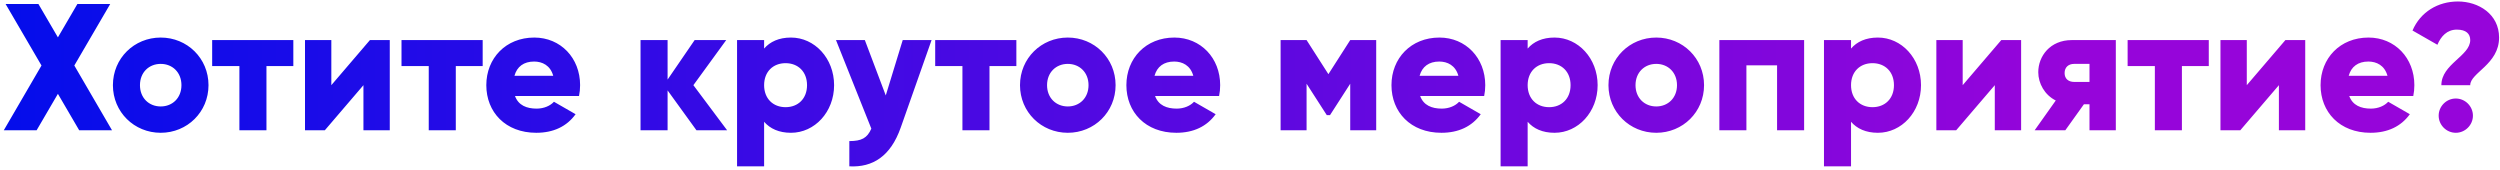 <?xml version="1.0" encoding="UTF-8"?> <svg xmlns="http://www.w3.org/2000/svg" width="499" height="34" viewBox="0 0 499 34" fill="none"> <path d="M22.358 26L14.834 13.076L21.998 0.8H15.446L11.558 7.46L7.67 0.8H1.118L8.282 13.076L0.758 26H7.31L11.558 18.728L15.806 26H22.358ZM32.077 26.504C37.369 26.504 41.617 22.364 41.617 17C41.617 11.636 37.369 7.496 32.077 7.496C26.785 7.496 22.537 11.636 22.537 17C22.537 22.364 26.785 26.504 32.077 26.504ZM32.077 21.248C29.737 21.248 27.937 19.556 27.937 17C27.937 14.444 29.737 12.752 32.077 12.752C34.417 12.752 36.217 14.444 36.217 17C36.217 19.556 34.417 21.248 32.077 21.248ZM58.548 8H42.348V13.184H47.784V26H53.184V13.184H58.548V8ZM73.838 8L66.134 17V8H60.878V26H64.838L72.542 17V26H77.798V8H73.838ZM96.341 8H80.141V13.184H85.577V26H90.977V13.184H96.341V8ZM102.792 19.16H115.572C115.716 18.476 115.788 17.756 115.788 17C115.788 11.564 111.9 7.496 106.644 7.496C100.956 7.496 97.068 11.636 97.068 17C97.068 22.364 100.884 26.504 107.04 26.504C110.46 26.504 113.124 25.244 114.888 22.796L110.568 20.312C109.848 21.104 108.588 21.68 107.112 21.68C105.132 21.68 103.476 21.032 102.792 19.16ZM102.684 15.128C103.188 13.292 104.556 12.284 106.608 12.284C108.228 12.284 109.848 13.04 110.424 15.128H102.684ZM145.131 26L138.399 17L144.951 8H138.651L133.251 15.884V8H127.851V26H133.251V18.044L139.011 26H145.131ZM157.881 7.496C155.469 7.496 153.705 8.324 152.517 9.692V8H147.117V33.2H152.517V24.308C153.705 25.676 155.469 26.504 157.881 26.504C162.597 26.504 166.485 22.364 166.485 17C166.485 11.636 162.597 7.496 157.881 7.496ZM156.801 21.392C154.317 21.392 152.517 19.7 152.517 17C152.517 14.3 154.317 12.608 156.801 12.608C159.285 12.608 161.085 14.3 161.085 17C161.085 19.7 159.285 21.392 156.801 21.392ZM180.183 8L176.799 19.052L172.623 8H166.863L173.919 25.676C173.091 27.584 171.939 28.16 169.527 28.16V33.2C174.207 33.452 177.771 31.184 179.787 25.46L185.943 8H180.183ZM202.865 8H186.665V13.184H192.101V26H197.501V13.184H202.865V8ZM213.132 26.504C218.424 26.504 222.672 22.364 222.672 17C222.672 11.636 218.424 7.496 213.132 7.496C207.84 7.496 203.592 11.636 203.592 17C203.592 22.364 207.84 26.504 213.132 26.504ZM213.132 21.248C210.792 21.248 208.992 19.556 208.992 17C208.992 14.444 210.792 12.752 213.132 12.752C215.472 12.752 217.272 14.444 217.272 17C217.272 19.556 215.472 21.248 213.132 21.248ZM230.55 19.16H243.33C243.474 18.476 243.546 17.756 243.546 17C243.546 11.564 239.658 7.496 234.402 7.496C228.714 7.496 224.826 11.636 224.826 17C224.826 22.364 228.642 26.504 234.798 26.504C238.218 26.504 240.882 25.244 242.646 22.796L238.326 20.312C237.606 21.104 236.346 21.68 234.87 21.68C232.89 21.68 231.234 21.032 230.55 19.16ZM230.442 15.128C230.946 13.292 232.314 12.284 234.366 12.284C235.986 12.284 237.606 13.04 238.182 15.128H230.442ZM274.689 8H269.505L265.149 14.804L260.793 8H255.609V26H260.793V16.712L264.825 22.976H265.473L269.505 16.712V26H274.689V8ZM283.46 19.16H296.24C296.384 18.476 296.456 17.756 296.456 17C296.456 11.564 292.568 7.496 287.312 7.496C281.624 7.496 277.736 11.636 277.736 17C277.736 22.364 281.552 26.504 287.708 26.504C291.128 26.504 293.792 25.244 295.556 22.796L291.236 20.312C290.516 21.104 289.256 21.68 287.78 21.68C285.8 21.68 284.144 21.032 283.46 19.16ZM283.352 15.128C283.856 13.292 285.224 12.284 287.276 12.284C288.896 12.284 290.516 13.04 291.092 15.128H283.352ZM310.283 7.496C307.871 7.496 306.107 8.324 304.919 9.692V8H299.519V33.2H304.919V24.308C306.107 25.676 307.871 26.504 310.283 26.504C314.999 26.504 318.887 22.364 318.887 17C318.887 11.636 314.999 7.496 310.283 7.496ZM309.203 21.392C306.719 21.392 304.919 19.7 304.919 17C304.919 14.3 306.719 12.608 309.203 12.608C311.687 12.608 313.487 14.3 313.487 17C313.487 19.7 311.687 21.392 309.203 21.392ZM330.589 26.504C335.881 26.504 340.129 22.364 340.129 17C340.129 11.636 335.881 7.496 330.589 7.496C325.297 7.496 321.049 11.636 321.049 17C321.049 22.364 325.297 26.504 330.589 26.504ZM330.589 21.248C328.249 21.248 326.449 19.556 326.449 17C326.449 14.444 328.249 12.752 330.589 12.752C332.929 12.752 334.729 14.444 334.729 17C334.729 19.556 332.929 21.248 330.589 21.248ZM360.103 8H343.183V26H348.583V13.04H354.703V26H360.103V8ZM374.83 7.496C372.418 7.496 370.654 8.324 369.466 9.692V8H364.066V33.2H369.466V24.308C370.654 25.676 372.418 26.504 374.83 26.504C379.546 26.504 383.434 22.364 383.434 17C383.434 11.636 379.546 7.496 374.83 7.496ZM373.75 21.392C371.266 21.392 369.466 19.7 369.466 17C369.466 14.3 371.266 12.608 373.75 12.608C376.234 12.608 378.034 14.3 378.034 17C378.034 19.7 376.234 21.392 373.75 21.392ZM399.456 8L391.752 17V8H386.496V26H390.456L398.16 17V26H403.416V8H399.456ZM422.318 8H413.534C409.178 8 406.838 11.24 406.838 14.408C406.838 16.64 408.098 18.944 410.33 20.06L406.118 26H412.238L415.946 20.816H417.062V26H422.318V8ZM414.002 12.752H417.062V16.352H414.002C412.85 16.352 412.094 15.704 412.094 14.588C412.094 13.436 412.85 12.752 414.002 12.752ZM440.873 8H424.673V13.184H430.109V26H435.509V13.184H440.873V8ZM456.163 8L448.459 17V8H443.203V26H447.163L454.867 17V26H460.123V8H456.163ZM468.909 19.16H481.689C481.833 18.476 481.905 17.756 481.905 17C481.905 11.564 478.017 7.496 472.761 7.496C467.073 7.496 463.185 11.636 463.185 17C463.185 22.364 467.001 26.504 473.157 26.504C476.577 26.504 479.241 25.244 481.005 22.796L476.685 20.312C475.965 21.104 474.705 21.68 473.229 21.68C471.249 21.68 469.593 21.032 468.909 19.16ZM468.801 15.128C469.305 13.292 470.673 12.284 472.725 12.284C474.345 12.284 475.965 13.04 476.541 15.128H468.801ZM487.297 17H493.057C493.057 14.516 498.817 12.86 498.817 7.496C498.817 2.816 494.713 0.296 490.609 0.296C486.613 0.296 483.121 2.384 481.537 6.092L486.505 8.936C487.225 7.244 488.413 5.912 490.393 5.912C492.229 5.912 493.057 6.74 493.057 8C493.057 11.168 487.297 12.788 487.297 17ZM490.177 26.504C492.049 26.504 493.597 24.956 493.597 23.084C493.597 21.212 492.049 19.664 490.177 19.664C488.305 19.664 486.757 21.212 486.757 23.084C486.757 24.956 488.305 26.504 490.177 26.504Z" fill="url(#paint0_linear)"></path> <defs> <linearGradient id="paint0_linear" x1="3.03285e-06" y1="14" x2="501" y2="14" gradientUnits="userSpaceOnUse"> <stop stop-color="#040DEB"></stop> <stop offset="0.823" stop-color="#9605DA"></stop> </linearGradient> </defs> </svg> 
